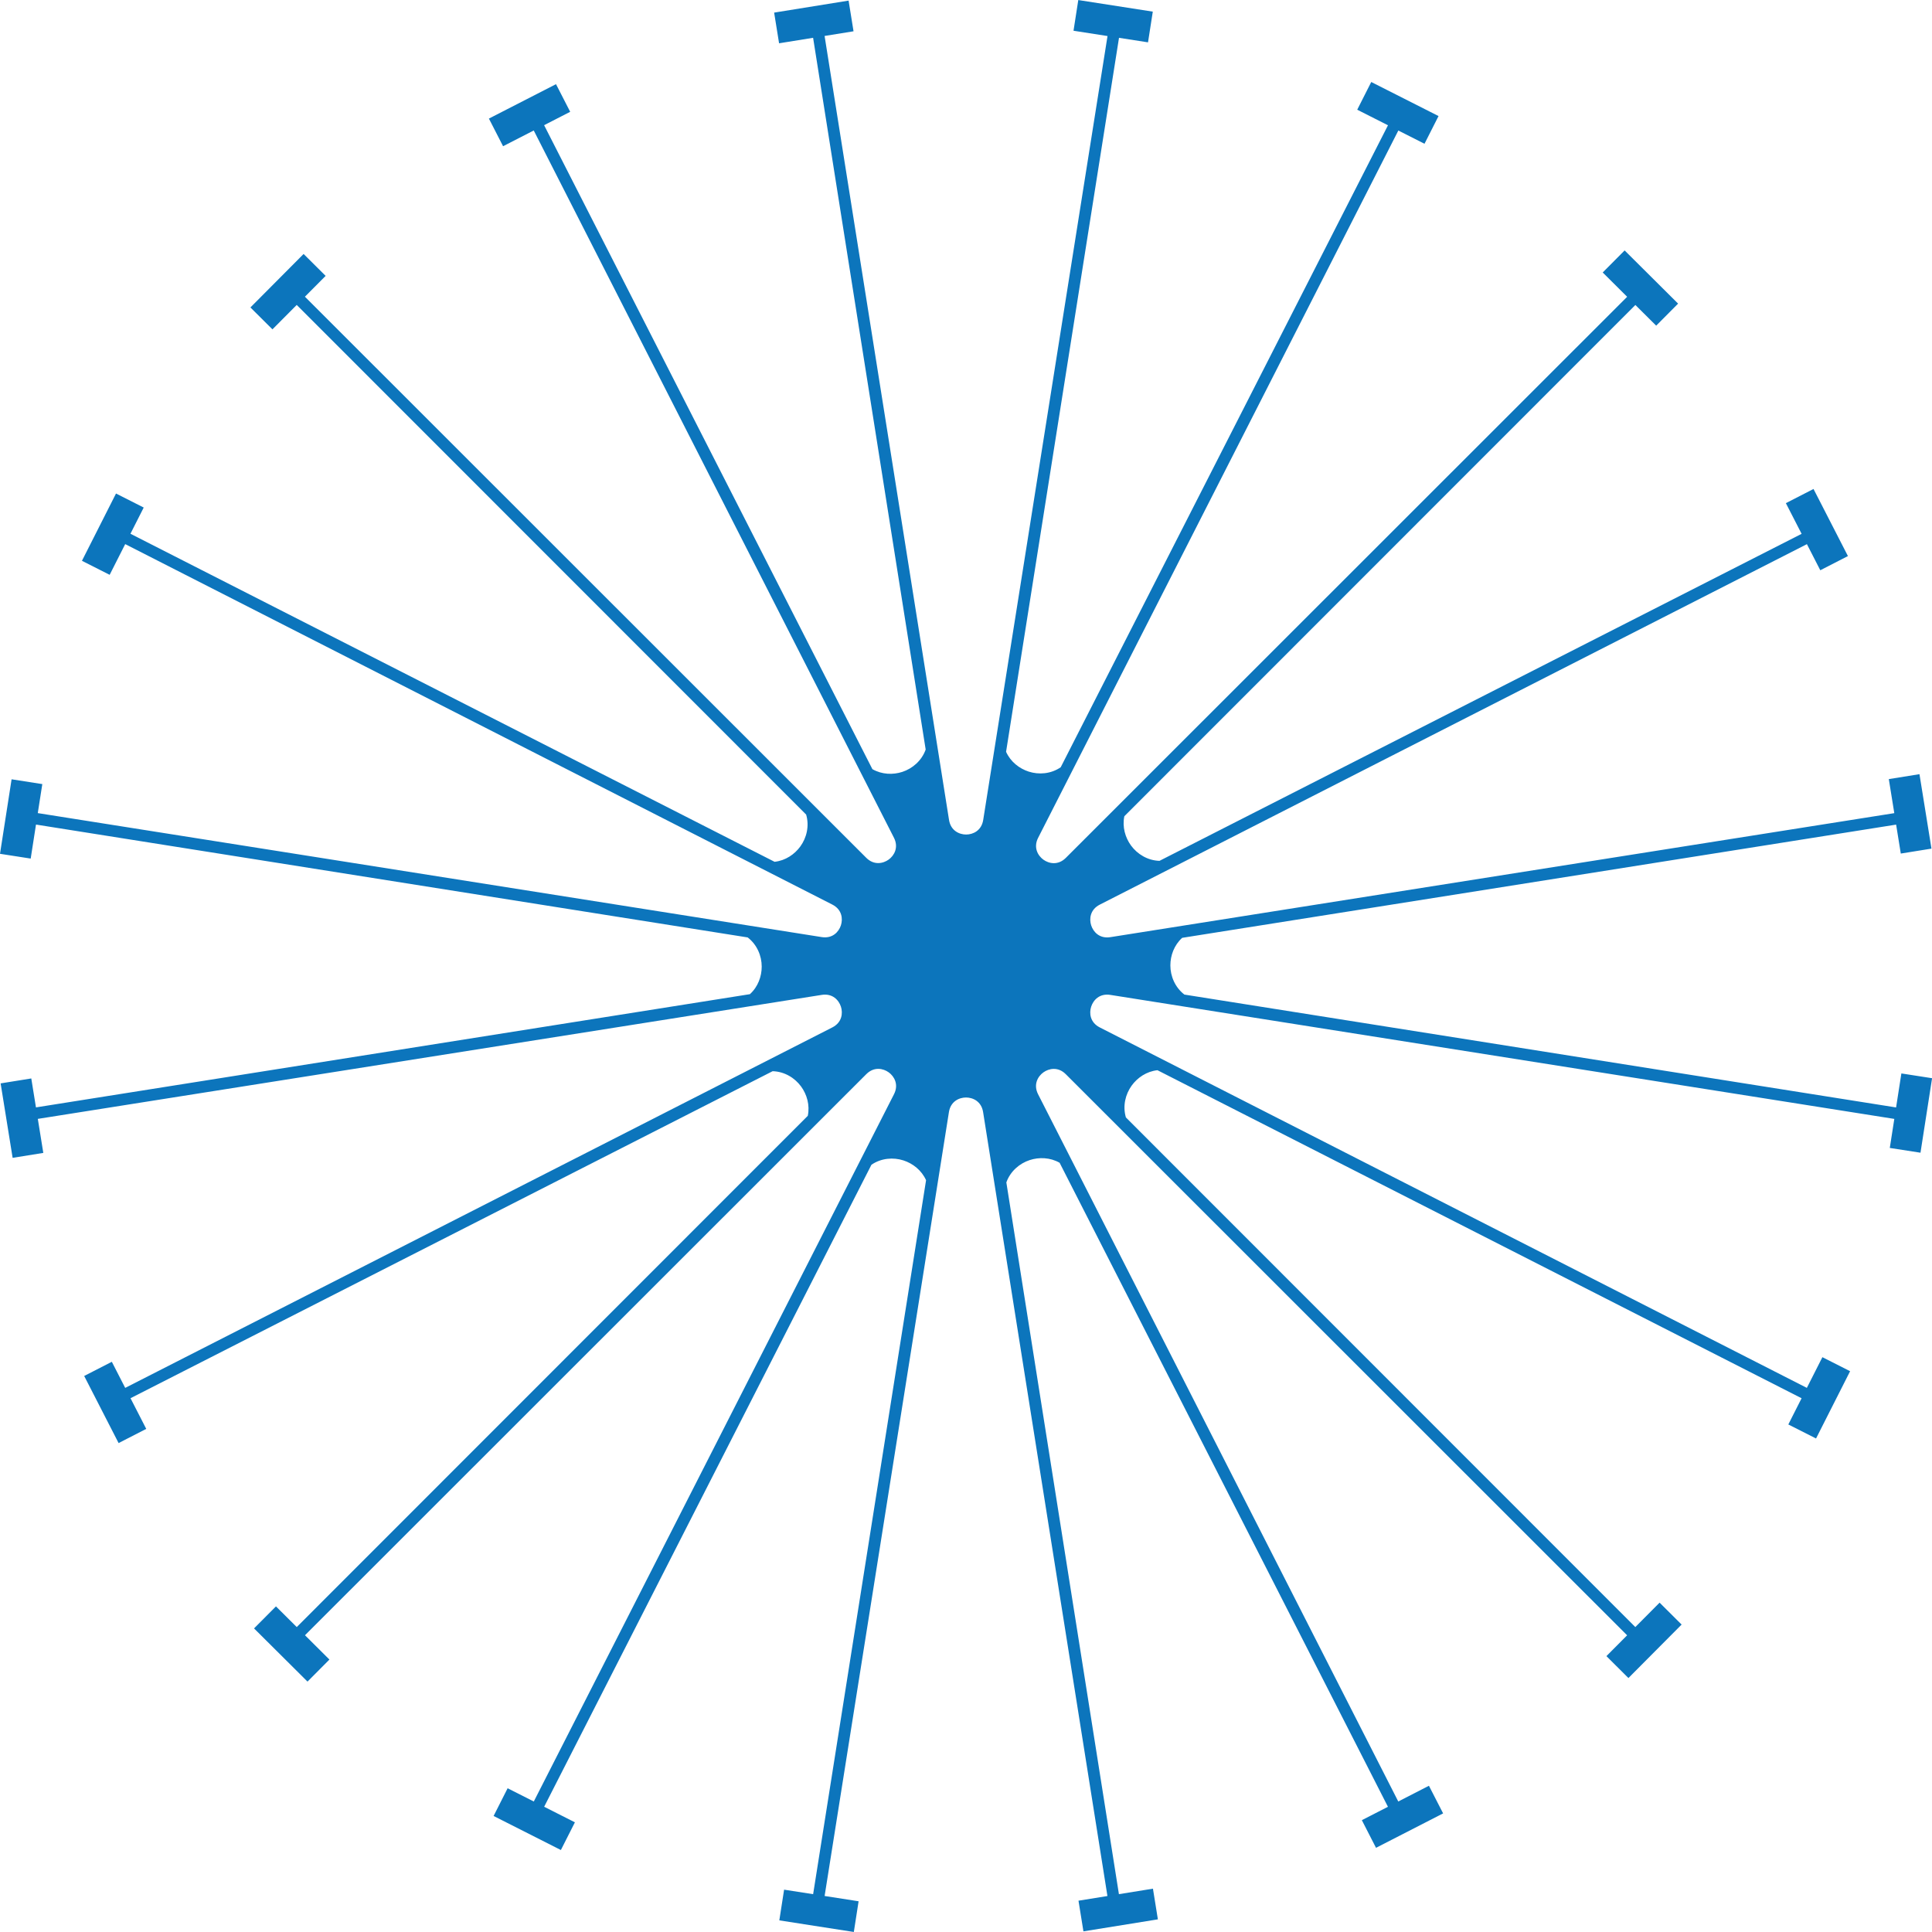<?xml version="1.0" encoding="UTF-8"?>
<svg xmlns="http://www.w3.org/2000/svg" id="Layer_1" data-name="Layer 1" viewBox="0 0 1080 1080">
  <defs>
    <style>
      .cls-1 {
        fill: #0c75bc;
      }
    </style>
  </defs>
  <path class="cls-1" d="M6.48,435.63l-6.48,41.65,17.16,2.67,2.96-19.01,397.84,63.09c5.29,4.08,7.83,10.35,7.84,16.27.02,5.5-2.08,11.36-6.6,15.45l-399.1,63.29-2.61-16.18-17.14,2.76,6.71,41.62,17.15-2.76-3.07-19.02,438.22-69.31c6.05-.96,9.54,2.94,10.72,6.57,1.18,3.63.63,8.84-4.8,11.61l-395.29,201.51-7.48-14.59-15.45,7.93,19.24,37.51,15.45-7.93-8.79-17.15,358.95-182.8c6.67.19,12.41,3.77,15.91,8.55,3.24,4.44,4.99,10.42,3.74,16.39l-285.67,285.79-11.63-11.56-12.25,12.31,29.89,29.73,12.25-12.32-13.66-13.59,313.79-313.66c4.31-4.31,9.43-3.23,12.54-.99,3.08,2.24,5.7,6.79,2.93,12.22l-201.35,395.37-14.63-7.4-7.84,15.49,37.61,19.04,7.84-15.49-17.19-8.7,182.95-358.88c5.51-3.77,12.27-4.24,17.89-2.43,5.23,1.68,10.16,5.5,12.65,11.07l-63.13,399.11-16.23-2.52-2.67,17.16,41.65,6.49,2.67-17.16-19-2.96,69.49-438.2c.95-6.02,5.74-8.16,9.56-8.16s8.6,2.14,9.55,8.16l69.5,438.22-16.18,2.61,2.76,17.14,41.62-6.71-2.76-17.15-19.02,3.07-62.93-397.87c2.24-6.29,7.43-10.64,13.05-12.48,5.21-1.71,11.44-1.53,16.73,1.5l183.54,360.01-14.59,7.48,7.92,15.45,37.51-19.24-7.93-15.45-17.14,8.8-201.34-395.35c-2.77-5.44-.15-9.98,2.93-12.22,3.1-2.24,8.23-3.32,12.54.99l313.8,313.67-11.58,11.64,12.31,12.25,29.73-29.89-12.31-12.25-13.57,13.65-284.77-284.89c-1.89-6.41-.25-12.98,3.22-17.78,3.22-4.46,8.36-7.97,14.42-8.62l360.08,183.38-7.42,14.65,15.5,7.84,19.04-37.61-15.49-7.84-8.69,17.16-395.27-201.5c-5.43-2.77-5.98-7.99-4.8-11.61,1.18-3.63,4.64-7.53,10.72-6.57l438.24,69.32-2.53,16.23,17.16,2.67,6.48-41.65-17.16-2.67-2.96,19.01-397.84-63.09c-5.29-4.08-7.83-10.35-7.84-16.27-.02-5.5,2.08-11.36,6.6-15.45l399.1-63.29,2.61,16.18,17.15-2.76-6.71-41.62-17.14,2.76,3.07,19.03-438.22,69.32c-6.09.96-9.54-2.94-10.72-6.57-1.18-3.63-.63-8.84,4.8-11.61l395.29-201.51,7.48,14.59,15.45-7.93-19.24-37.51-15.45,7.93,8.8,17.15-358.95,182.8c-6.67-.19-12.41-3.78-15.91-8.55-3.24-4.44-4.99-10.42-3.74-16.39l285.67-285.79,11.63,11.56,12.25-12.32-29.89-29.73-12.25,12.32,13.66,13.59-313.79,313.66c-4.33,4.31-9.44,3.23-12.54.99-3.08-2.24-5.7-6.79-2.93-12.22l201.35-395.37,14.63,7.4,7.84-15.49-37.61-19.04-7.84,15.49,17.19,8.7-182.95,358.88c-5.51,3.77-12.26,4.24-17.89,2.42-5.23-1.68-10.16-5.5-12.65-11.07l63.13-399.11,16.22,2.52,2.67-17.16-41.65-6.48-2.67,17.16,19.01,2.96-69.49,438.2c-.95,6.02-5.74,8.16-9.55,8.16s-8.61-2.14-9.56-8.16L460.95,20.1l16.18-2.61-2.76-17.15-41.62,6.71,2.76,17.15,19.02-3.07,62.93,397.87c-2.24,6.29-7.43,10.64-13.05,12.49-5.23,1.71-11.45,1.51-16.74-1.53L304.16,69.98l14.58-7.48-7.93-15.45-37.51,19.24,7.92,15.45,17.15-8.8,201.34,395.35c2.77,5.44.15,9.98-2.93,12.22-3.11,2.24-8.24,3.32-12.54-.99L170.45,165.86l11.58-11.64-12.31-12.25-29.73,29.89,12.31,12.25,13.57-13.65,284.77,284.89c1.89,6.41.25,12.98-3.22,17.78-3.22,4.46-8.36,7.97-14.43,8.62L72.92,298.37l7.42-14.65-15.49-7.84-19.04,37.61,15.49,7.84,8.69-17.17,395.28,201.5c5.43,2.77,5.98,7.99,4.8,11.61-1.18,3.63-4.66,7.53-10.72,6.57L21.12,454.53l2.53-16.22-17.16-2.67Z"></path>
</svg>
